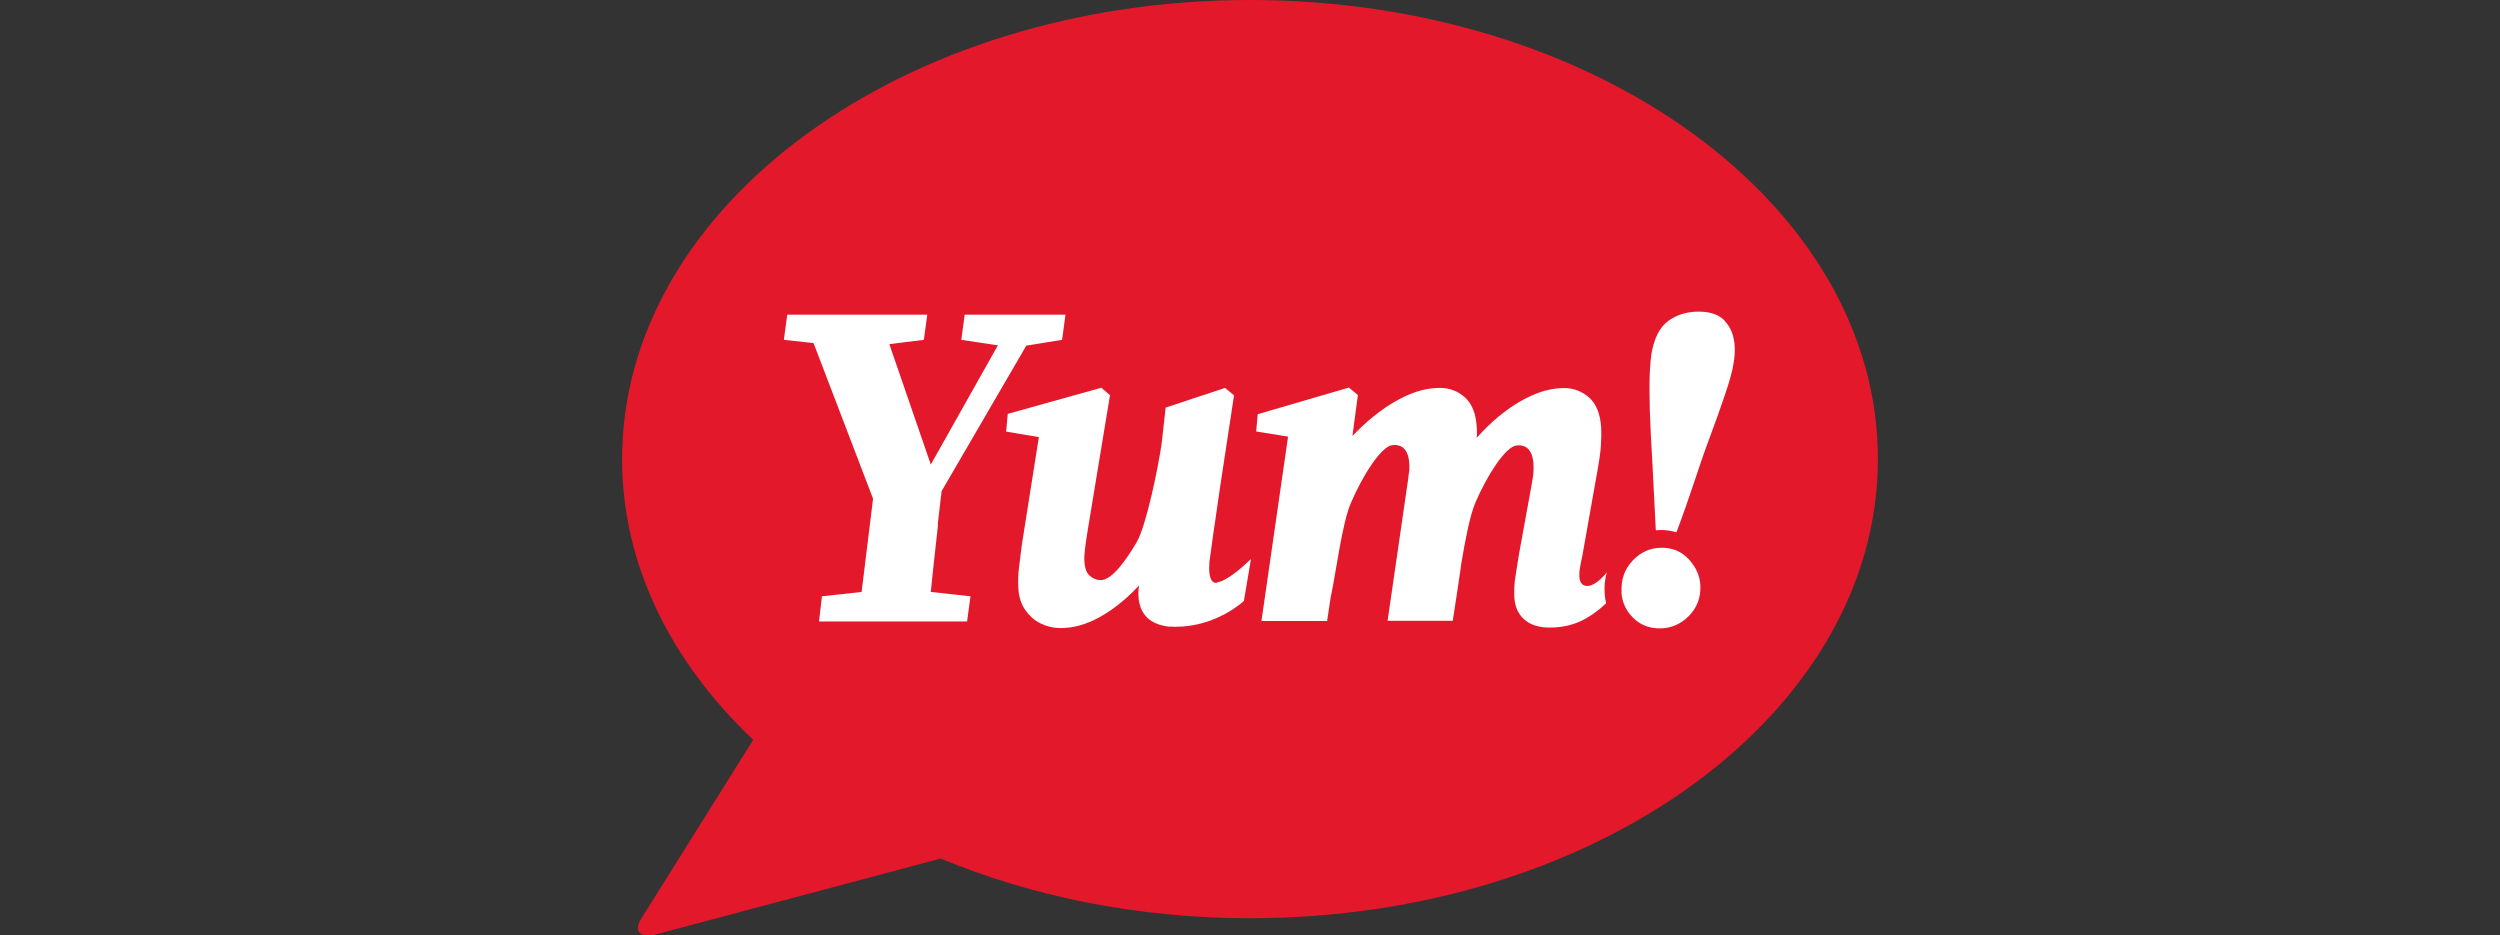 <?xml version="1.0" encoding="UTF-8"?><svg id="Layer_1" xmlns="http://www.w3.org/2000/svg" viewBox="0 0 155 58"><rect x="0" y="0" width="155" height="58" fill="#333333" stroke="none"/><path d="M96.85,29.32s0-.07.01-.11h-.01v.1h0Z" style="fill:#c10000; fill-rule:evenodd;"/><path d="M77.5,0C56,0,38.57,12.74,38.57,28.47c0,6.55,3.04,12.58,8.13,17.4l-6.87,10.97c-.57.81-.24,1.32.73,1.12l17.76-4.73c5.67,2.35,12.2,3.7,19.18,3.7,21.5,0,38.93-12.74,38.93-28.47S99,0,77.5,0Z" style="fill:#e4182b;"/><path d="M58.14,32.5c.08-.68.16-1.37.24-2.05l5.25-9.02,2.22-.36.21-1.56h-6.25l-.21,1.56,2.27.34-4.16,7.39-2.57-7.46.69-.09,1.45-.18.21-1.56h-8.68l-.21,1.56,1.84.2,3.69,9.65-.71,5.78-2.46.27-.18,1.56h9.18l.21-1.56-2.46-.27c.04-.39.08-.78.12-1.18.11-1,.22-2.01.33-3.01h0Z" style="fill:#fff;"/><path d="M100.54,36.73c-.05-.78.18-1.44.68-1.97.51-.54,1.11-.8,1.81-.8.66,0,1.22.23,1.66.7s.7,1.01.73,1.62c.04.74-.19,1.37-.7,1.9-.52.53-1.13.78-1.82.78-.66,0-1.21-.22-1.65-.66-.44-.44-.68-.96-.72-1.56h0Z" style="fill:#fff;"/><path d="M99.57,35.56c-.11.13-.22.23-.32.33-.32.29-.6.44-.84.44-.15,0-.27-.05-.35-.15-.08-.09-.13-.24-.14-.44-.01-.15,0-.34.04-.54.03-.2.08-.44.14-.71l.97-5.47c.08-.46.15-.9.18-1.32s.04-.82.02-1.2c-.05-.83-.3-1.44-.73-1.84-.44-.39-.96-.6-1.58-.6s-1.3.15-1.99.46c-.69.31-1.37.74-2.05,1.3-.46.38-.91.82-1.36,1.32.01-.2.02-.41,0-.65-.05-.83-.29-1.44-.72-1.84-.43-.39-.95-.6-1.57-.6-.66,0-1.33.15-2.02.46-.69.31-1.39.74-2.08,1.3-.45.36-.89.77-1.32,1.22l.34-2.54-.56-.46-5.65,1.65-.1,1.07,1.98.32-1.65,11.43h4.07c.07-.46.15-.96.22-1.46h0c.34-1.54.7-4.6,1.27-5.89.72-1.68,1.86-3.46,2.54-3.55.94-.11,1.1.76,1.07,1.53-.03.2-.06.41-.08.62l-.07.47h0l-1.2,8.27h4.04c.16-1.06.37-2.35.47-3.11.02-.15.04-.29.06-.44.24-1.41.52-2.94.87-3.77.72-1.68,1.86-3.46,2.54-3.55,1.06-.13,1.13,1.02,1.05,1.84-.03.19-.06.39-.1.6l-.79,4.34c-.07.42-.14.87-.21,1.33-.08.46-.09.91-.07,1.33.04.58.25,1.03.63,1.36s.91.49,1.56.49c.82,0,1.56-.18,2.22-.55.46-.26.89-.58,1.28-.96-.05-.2-.08-.4-.09-.61-.03-.46.01-.89.13-1.28h-.03Z" style="fill:#fff;"/><path d="M75.44,36.14c-.39.03-.51-.48-.46-1.2v-.07c0-.05.01-.13.03-.21h0c.11-.85.32-2.33.33-2.35.15-1.08.3-2.08.3-2.08l.87-5.72-.56-.46-3.68,1.22c-.08.73-.16,1.46-.24,2.17-.22,1.56-.97,5.19-1.56,6.18-.68,1.16-1.54,2.34-2.22,2.35-.25,0-.47-.09-.67-.26-.21-.17-.32-.47-.35-.9-.01-.19,0-.39.02-.6.03-.2.05-.42.08-.65s.07-.46.11-.7l1.38-8.36-.54-.46-5.8,1.62-.1,1.1,2.03.34-1.05,6.63c-.06.48-.12.96-.18,1.43-.06.47-.07.92-.04,1.35.03.5.17.94.42,1.3s.56.65.95.84c.39.19.8.29,1.25.29.68,0,1.35-.16,2.05-.49.69-.33,1.38-.8,2.07-1.42.25-.22.49-.47.74-.73-.11.71-.1,2.12,1.45,2.48.13.03.25.06.39.07.01,0,.03,0,.04,0h.16c.05,0,.09.01.15.01h.08c2.55,0,4.23-1.6,4.23-1.6l.44-2.6c-.57.55-1.53,1.39-2.13,1.45h.03Z" style="fill:#fff;"/><path d="M106.95,19.9c-.37-.39-.91-.58-1.63-.58s-1.36.19-1.89.58-.87,1.06-1.04,2.03c-.05.35-.09.81-.11,1.39s-.01,1.31.01,2.18c.03.88.08,1.96.16,3.23l.21,4.15c.11-.01.23-.02.35-.02.32,0,.63.06.93.14.78-2.04,1.42-4.15,1.91-5.46.49-1.31.86-2.35,1.12-3.13.26-.77.43-1.38.5-1.82.08-.44.1-.82.08-1.13-.04-.66-.25-1.18-.62-1.56Z" style="fill:#fff;"/></svg>